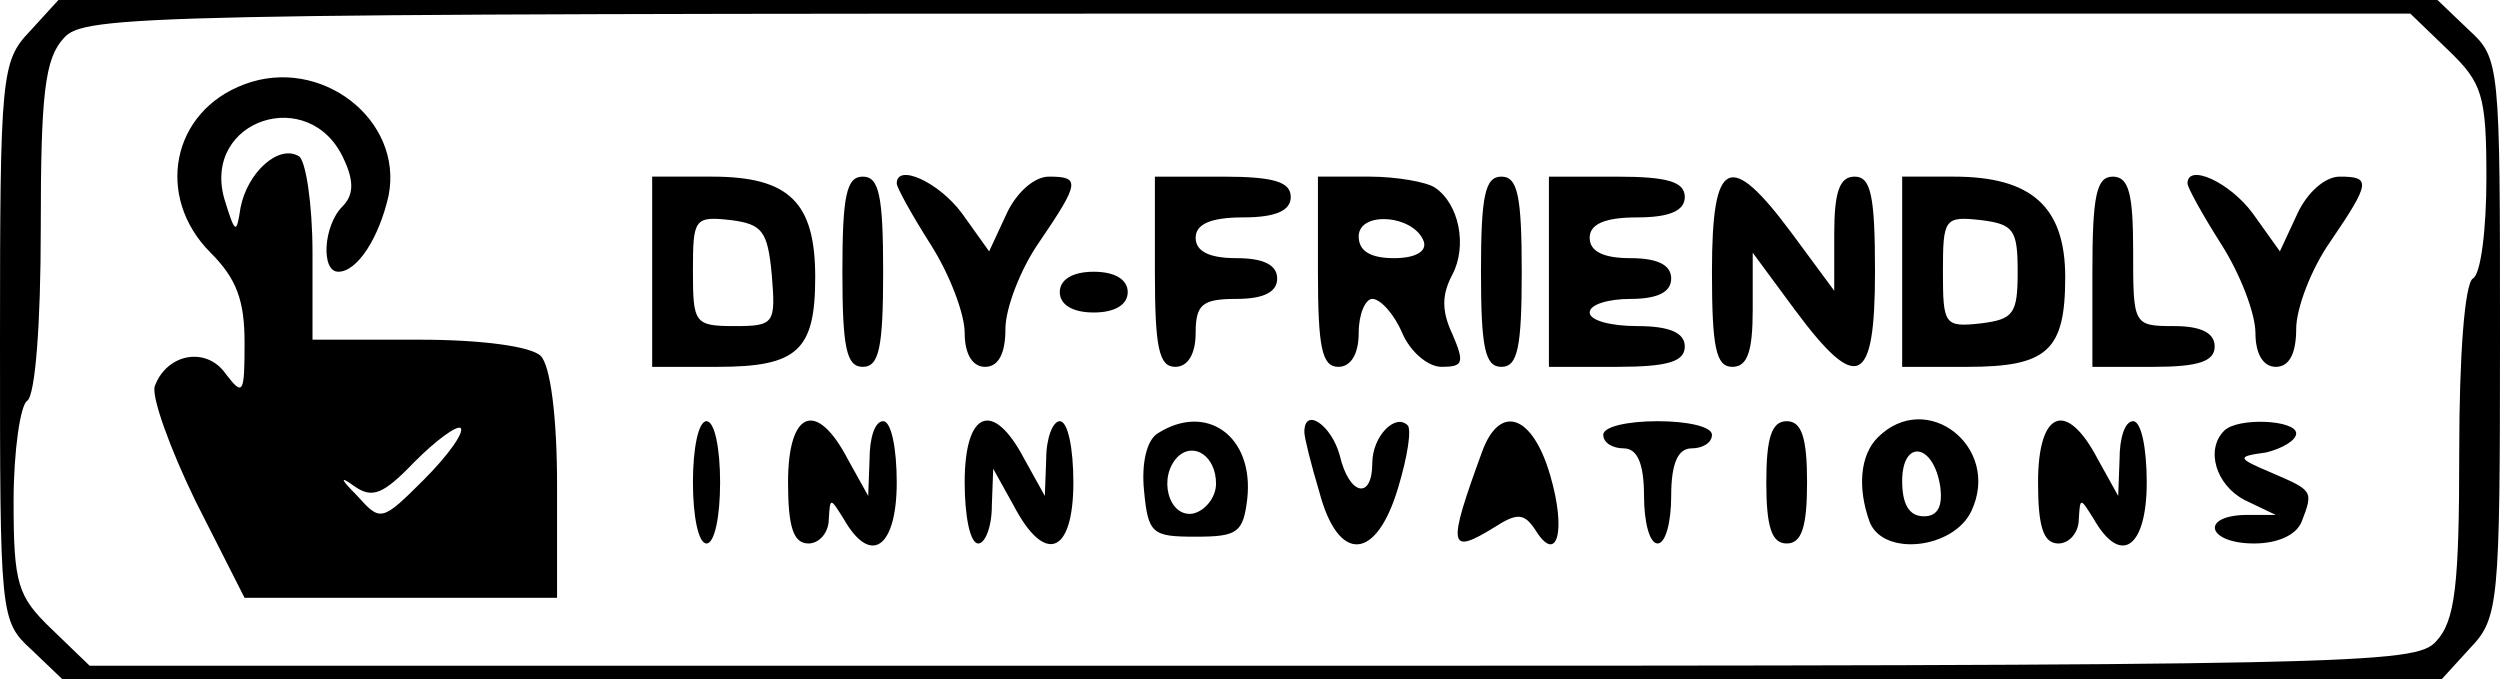 ﻿<?xml version="1.0" encoding="utf-8"?>
<!DOCTYPE svg PUBLIC "-//W3C//DTD SVG 20010904//EN" "http://www.w3.org/TR/2001/REC-SVG-20010904/DTD/svg10.dtd">
<svg version="1.0" width="138pt" height="37.5pt" viewBox="0 0 138 37.5" preserveAspectRatio="xMidYMid meet" xmlns="http://www.w3.org/2000/svg">
  <g transform="translate(0,37.5)scale(.075,.075)">
    <path id="path1" d="M 22 -477 c -21 22 -22 32 -22 228 0 202 0 206 23 227 l 23 22 875 0 876 0 21 -23 c 21 -22 22 -32 22 -228 0 -202 0 -206 -23 -227 l -23 -22 -875 0 -876 0 -21 23 z m 1780 14 c 25 24 28 33 28 94 0 37 -4 71 -10 74 -6 4 -10 57 -10 127 0 99 -3 125 -17 140 -15 17 -56 18 -872 18 l -855 0 -28 -27 c -25 -24 -28 -33 -28 -94 0 -37 5 -71 10 -74 6 -4 10 -57 10 -127 0 -99 3 -125 17 -140 15 -17 56 -18 872 -18 l 855 0 28 27 z M 180 -438 c -54 20 -66 83 -25 124 19 19 25 35 25 66 0 38 -1 40 -14 23 -14 -20 -43 -15 -52 9 -3 7 11 46 30 85 l 36 71 115 0 115 0 0 -83 c 0 -51 -5 -88 -12 -95 -7 -7 -43 -12 -90 -12 l -78 0 0 -64 c 0 -36 -5 -68 -10 -71 -15 -9 -38 12 -43 38 -3 20 -4 19 -12 -7 -16 -58 63 -84 88 -29 8 17 7 27 -1 35 -14 14 -16 48 -3 48 14 0 30 -25 37 -56 11 -56 -50 -103 -106 -82 z m 132 291 c -31 31 -32 31 -49 12 -13 -13 -13 -15 -2 -7 13 9 21 6 44 -18 16 -16 31 -27 34 -25 3 3 -9 20 -27 38 z M 480 -300 l 0 70 48 0 c 59 0 72 -12 72 -66 0 -55 -19 -74 -76 -74 l -44 0 0 70 z m 88 2 c 3 36 2 38 -27 38 -30 0 -31 -2 -31 -41 0 -38 1 -40 28 -37 23 3 27 8 30 40 z M 620 -300 c 0 56 3 70 15 70 12 0 15 -14 15 -70 0 -56 -3 -70 -15 -70 -12 0 -15 14 -15 70 z M 660 -365 c 0 3 11 23 25 45 14 22 25 51 25 65 0 16 6 25 15 25 10 0 15 -10 15 -28 0 -15 11 -44 25 -64 30 -44 30 -48 7 -48 -11 0 -24 12 -31 27 l -13 28 -20 -28 c -17 -23 -48 -37 -48 -22 z M 850 -300 c 0 56 3 70 15 70 9 0 15 -9 15 -25 0 -21 5 -25 30 -25 20 0 30 -5 30 -15 0 -10 -10 -15 -30 -15 -20 0 -30 -5 -30 -15 0 -10 11 -15 35 -15 24 0 35 -5 35 -15 0 -11 -12 -15 -50 -15 l -50 0 0 70 z M 970 -300 c 0 56 3 70 15 70 9 0 15 -9 15 -25 0 -14 5 -25 10 -25 6 0 16 11 22 25 6 14 19 25 29 25 16 0 17 -3 8 -24 -8 -17 -8 -29 0 -44 11 -21 5 -52 -13 -64 -6 -4 -28 -8 -48 -8 l -38 0 0 70 z m 78 -22 c 2 7 -6 12 -22 12 -17 0 -26 -5 -26 -16 0 -19 41 -16 48 4 z M 1090 -300 c 0 56 3 70 15 70 12 0 15 -14 15 -70 0 -56 -3 -70 -15 -70 -12 0 -15 14 -15 70 z M 1140 -300 l 0 70 50 0 c 38 0 50 -4 50 -15 0 -10 -11 -15 -35 -15 -19 0 -35 -4 -35 -10 0 -6 14 -10 30 -10 20 0 30 -5 30 -15 0 -10 -10 -15 -30 -15 -20 0 -30 -5 -30 -15 0 -10 11 -15 35 -15 24 0 35 -5 35 -15 0 -11 -12 -15 -50 -15 l -50 0 0 70 z M 1260 -300 c 0 56 3 70 15 70 11 0 15 -11 15 -42 l 0 -42 31 42 c 46 62 59 56 59 -28 0 -56 -3 -70 -15 -70 -11 0 -15 11 -15 42 l 0 42 -31 -42 c -46 -62 -59 -56 -59 28 z M 1400 -300 l 0 70 48 0 c 59 0 72 -12 72 -66 0 -52 -25 -74 -82 -74 l -38 0 0 70 z m 85 0 c 0 31 -3 35 -27 38 -27 3 -28 1 -28 -38 0 -39 1 -41 28 -38 24 3 27 7 27 38 z M 1540 -300 l 0 70 45 0 c 33 0 45 -4 45 -15 0 -10 -10 -15 -30 -15 -30 0 -30 -1 -30 -55 0 -42 -3 -55 -15 -55 -12 0 -15 14 -15 70 z M 1610 -365 c 0 3 11 23 25 45 14 22 25 51 25 65 0 16 6 25 15 25 10 0 15 -10 15 -28 0 -15 11 -44 25 -64 30 -44 30 -48 7 -48 -11 0 -24 12 -31 27 l -13 28 -20 -28 c -17 -23 -48 -37 -48 -22 z M 780 -285 c 0 9 9 15 25 15 16 0 25 -6 25 -15 0 -9 -9 -15 -25 -15 -16 0 -25 6 -25 15 z M 510 -145 c 0 25 4 45 10 45 6 0 10 -20 10 -45 0 -25 -4 -45 -10 -45 -6 0 -10 20 -10 45 z M 580 -145 c 0 33 4 45 15 45 8 0 15 -8 15 -18 1 -16 1 -16 11 0 20 35 39 21 39 -27 0 -25 -4 -45 -10 -45 -6 0 -10 12 -10 28 l -1 27 -15 -27 c -23 -44 -44 -36 -44 17 z M 710 -145 c 0 25 4 45 10 45 5 0 10 -12 10 -28 l 1 -27 15 27 c 23 44 44 36 44 -17 0 -25 -4 -45 -10 -45 -5 0 -10 12 -10 28 l -1 27 -15 -27 c -23 -44 -44 -36 -44 17 z M 852 -181 c -8 5 -12 22 -10 42 3 32 6 34 38 34 31 0 35 -3 38 -28 5 -46 -30 -71 -66 -48 z m 43 37 c 0 10 -8 20 -17 22 -18 3 -26 -27 -11 -42 12 -11 28 0 28 20 z M 960 -182 c 0 4 5 24 11 44 14 53 42 51 58 -3 7 -23 10 -43 7 -46 -9 -9 -26 8 -26 28 0 27 -17 24 -24 -6 -6 -22 -26 -36 -26 -17 z M 1091 -168 c -26 71 -25 77 9 56 17 -11 22 -10 30 2 16 26 23 1 11 -40 -13 -45 -37 -53 -50 -18 z M 1180 -180 c 0 6 7 10 15 10 10 0 15 11 15 35 0 19 4 35 10 35 6 0 10 -16 10 -35 0 -24 5 -35 15 -35 8 0 15 -4 15 -10 0 -6 -18 -10 -40 -10 -22 0 -40 4 -40 10 z M 1300 -145 c 0 33 4 45 15 45 11 0 15 -12 15 -45 0 -33 -4 -45 -15 -45 -11 0 -15 12 -15 45 z M 1382 -178 c -13 13 -15 37 -6 62 10 26 62 20 75 -8 22 -47 -33 -90 -69 -54 z m 46 36 c 2 15 -2 22 -12 22 -11 0 -16 -9 -16 -26 0 -31 23 -28 28 4 z M 1500 -145 c 0 33 4 45 15 45 8 0 15 -8 15 -18 1 -16 1 -16 11 0 20 35 39 21 39 -27 0 -25 -4 -45 -10 -45 -6 0 -10 12 -10 28 l -1 27 -15 -27 c -23 -44 -44 -36 -44 17 z M 1637 -183 c -14 14 -6 40 15 51 l 23 11 -23 0 c -33 1 -27 21 7 21 17 0 31 -6 35 -16 9 -23 8 -23 -22 -36 -26 -11 -26 -12 -4 -15 12 -3 22 -9 22 -14 0 -10 -43 -12 -53 -2 z " />
  </g>
</svg>